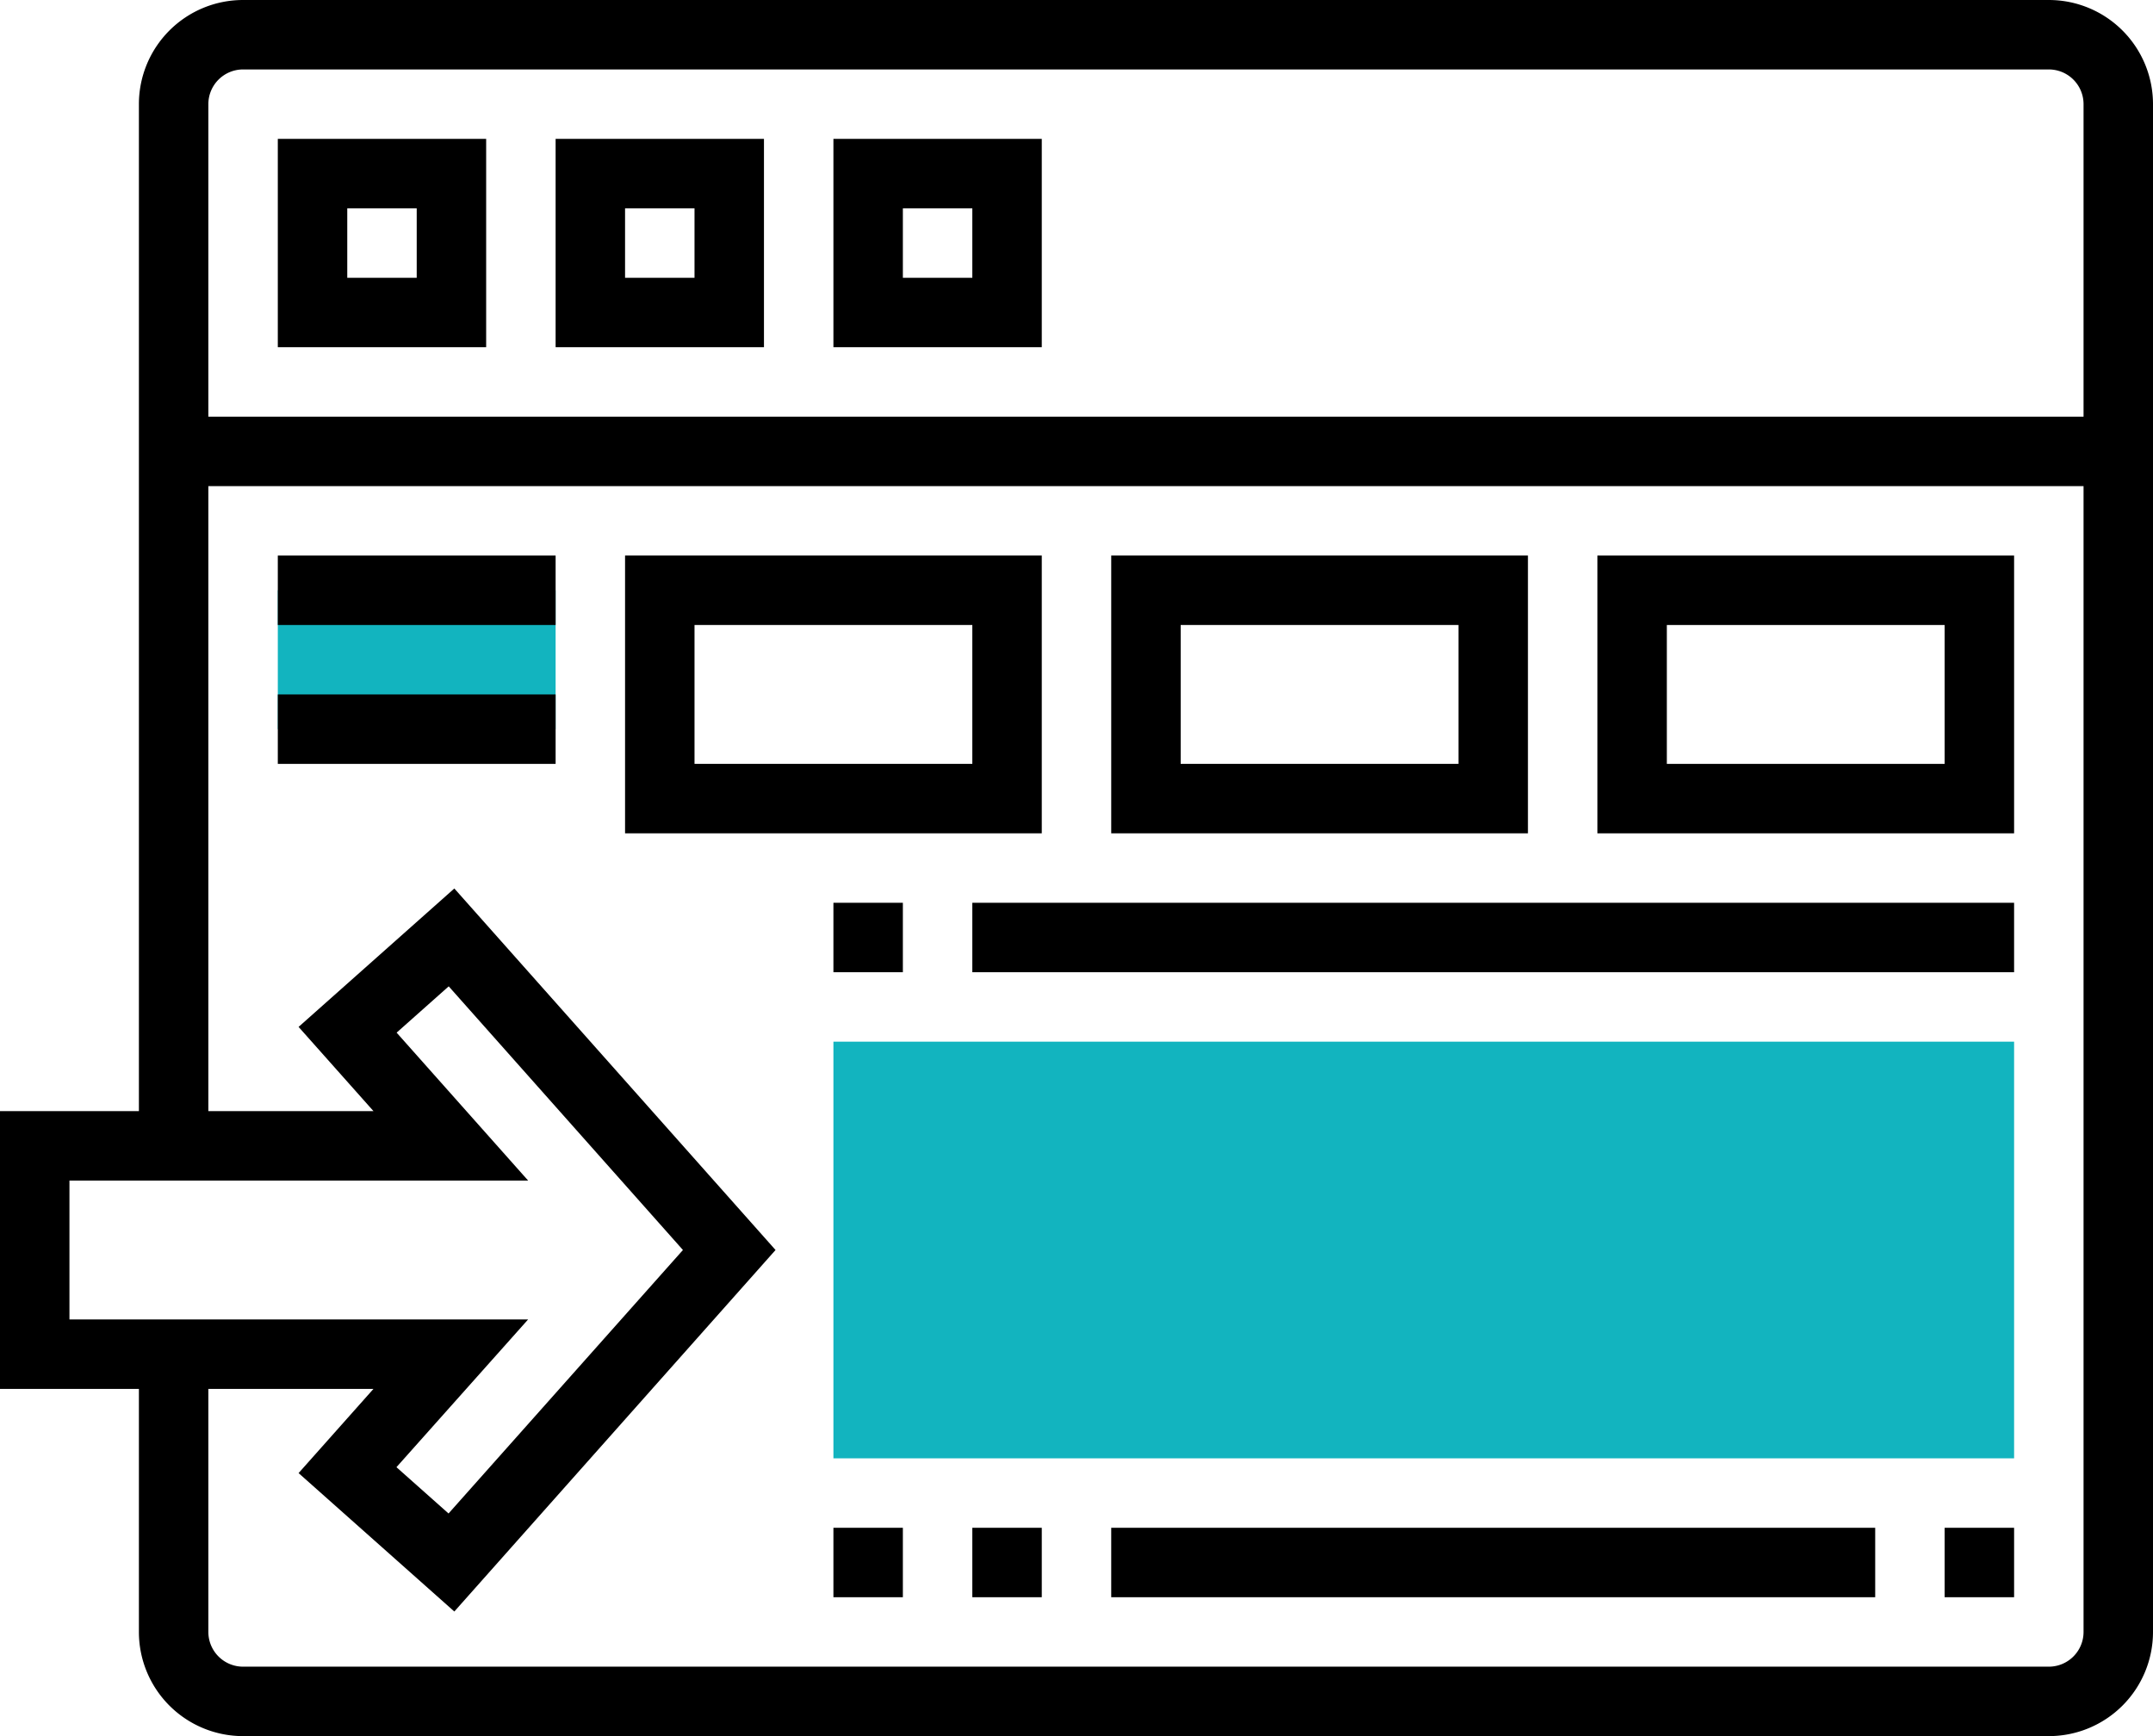 <?xml version="1.0" encoding="utf-8"?>
<svg id="Ce_iti_oferim_1" data-name="Design unic" xmlns="http://www.w3.org/2000/svg" viewBox="0 0 372 300"><title>Design unic</title><rect x="144" y="180" width="204" height="72" fill="#12b4bf"/><rect x="48" y="102" width="48" height="24" fill="#12b4bf"/><path d="M474,246H162a18,18,0,0,0-18,18V438H120v48h24v42a18,18,0,0,0,18,18H474a18,18,0,0,0,18-18V264a18,18,0,0,0-18-18ZM162,258H474a6,6,0,0,1,6,6v54H156V264a6,6,0,0,1,6-6ZM132,450h79.25l-22.72-25.56,9-8L238,462,197.5,507.53l-9-8L211.25,474H132Zm342,84H162a6,6,0,0,1-6-6V486h28.53l-12.94,14.55,26.91,23.92L254,462,198.5,399.53l-26.91,23.92L184.53,438H156V330H480V528a6,6,0,0,1-6,6Zm0,0" transform="translate(-120 -246)"/><path d="M204,270H168v36h36Zm-12,24H180V282h12Zm0,0" transform="translate(-120 -246)"/><path d="M252,270H216v36h36Zm-12,24H228V282h12Zm0,0" transform="translate(-120 -246)"/><path d="M300,270H264v36h36Zm-12,24H276V282h12Zm0,0" transform="translate(-120 -246)"/><rect x="336" y="264" width="12" height="12"/><rect x="192" y="264" width="132" height="12"/><rect x="168" y="264" width="12" height="12"/><rect x="144" y="264" width="12" height="12"/><path d="M396,390h72V342H396Zm12-36h48v24H408Zm0,0" transform="translate(-120 -246)"/><path d="M384,342H312v48h72Zm-12,36H324V354h48Zm0,0" transform="translate(-120 -246)"/><path d="M300,342H228v48h72Zm-12,36H240V354h48Zm0,0" transform="translate(-120 -246)"/><rect x="48" y="96" width="48" height="12"/><rect x="48" y="120" width="48" height="12"/><rect x="144" y="156" width="12" height="12"/><rect x="168" y="156" width="180" height="12"/></svg>